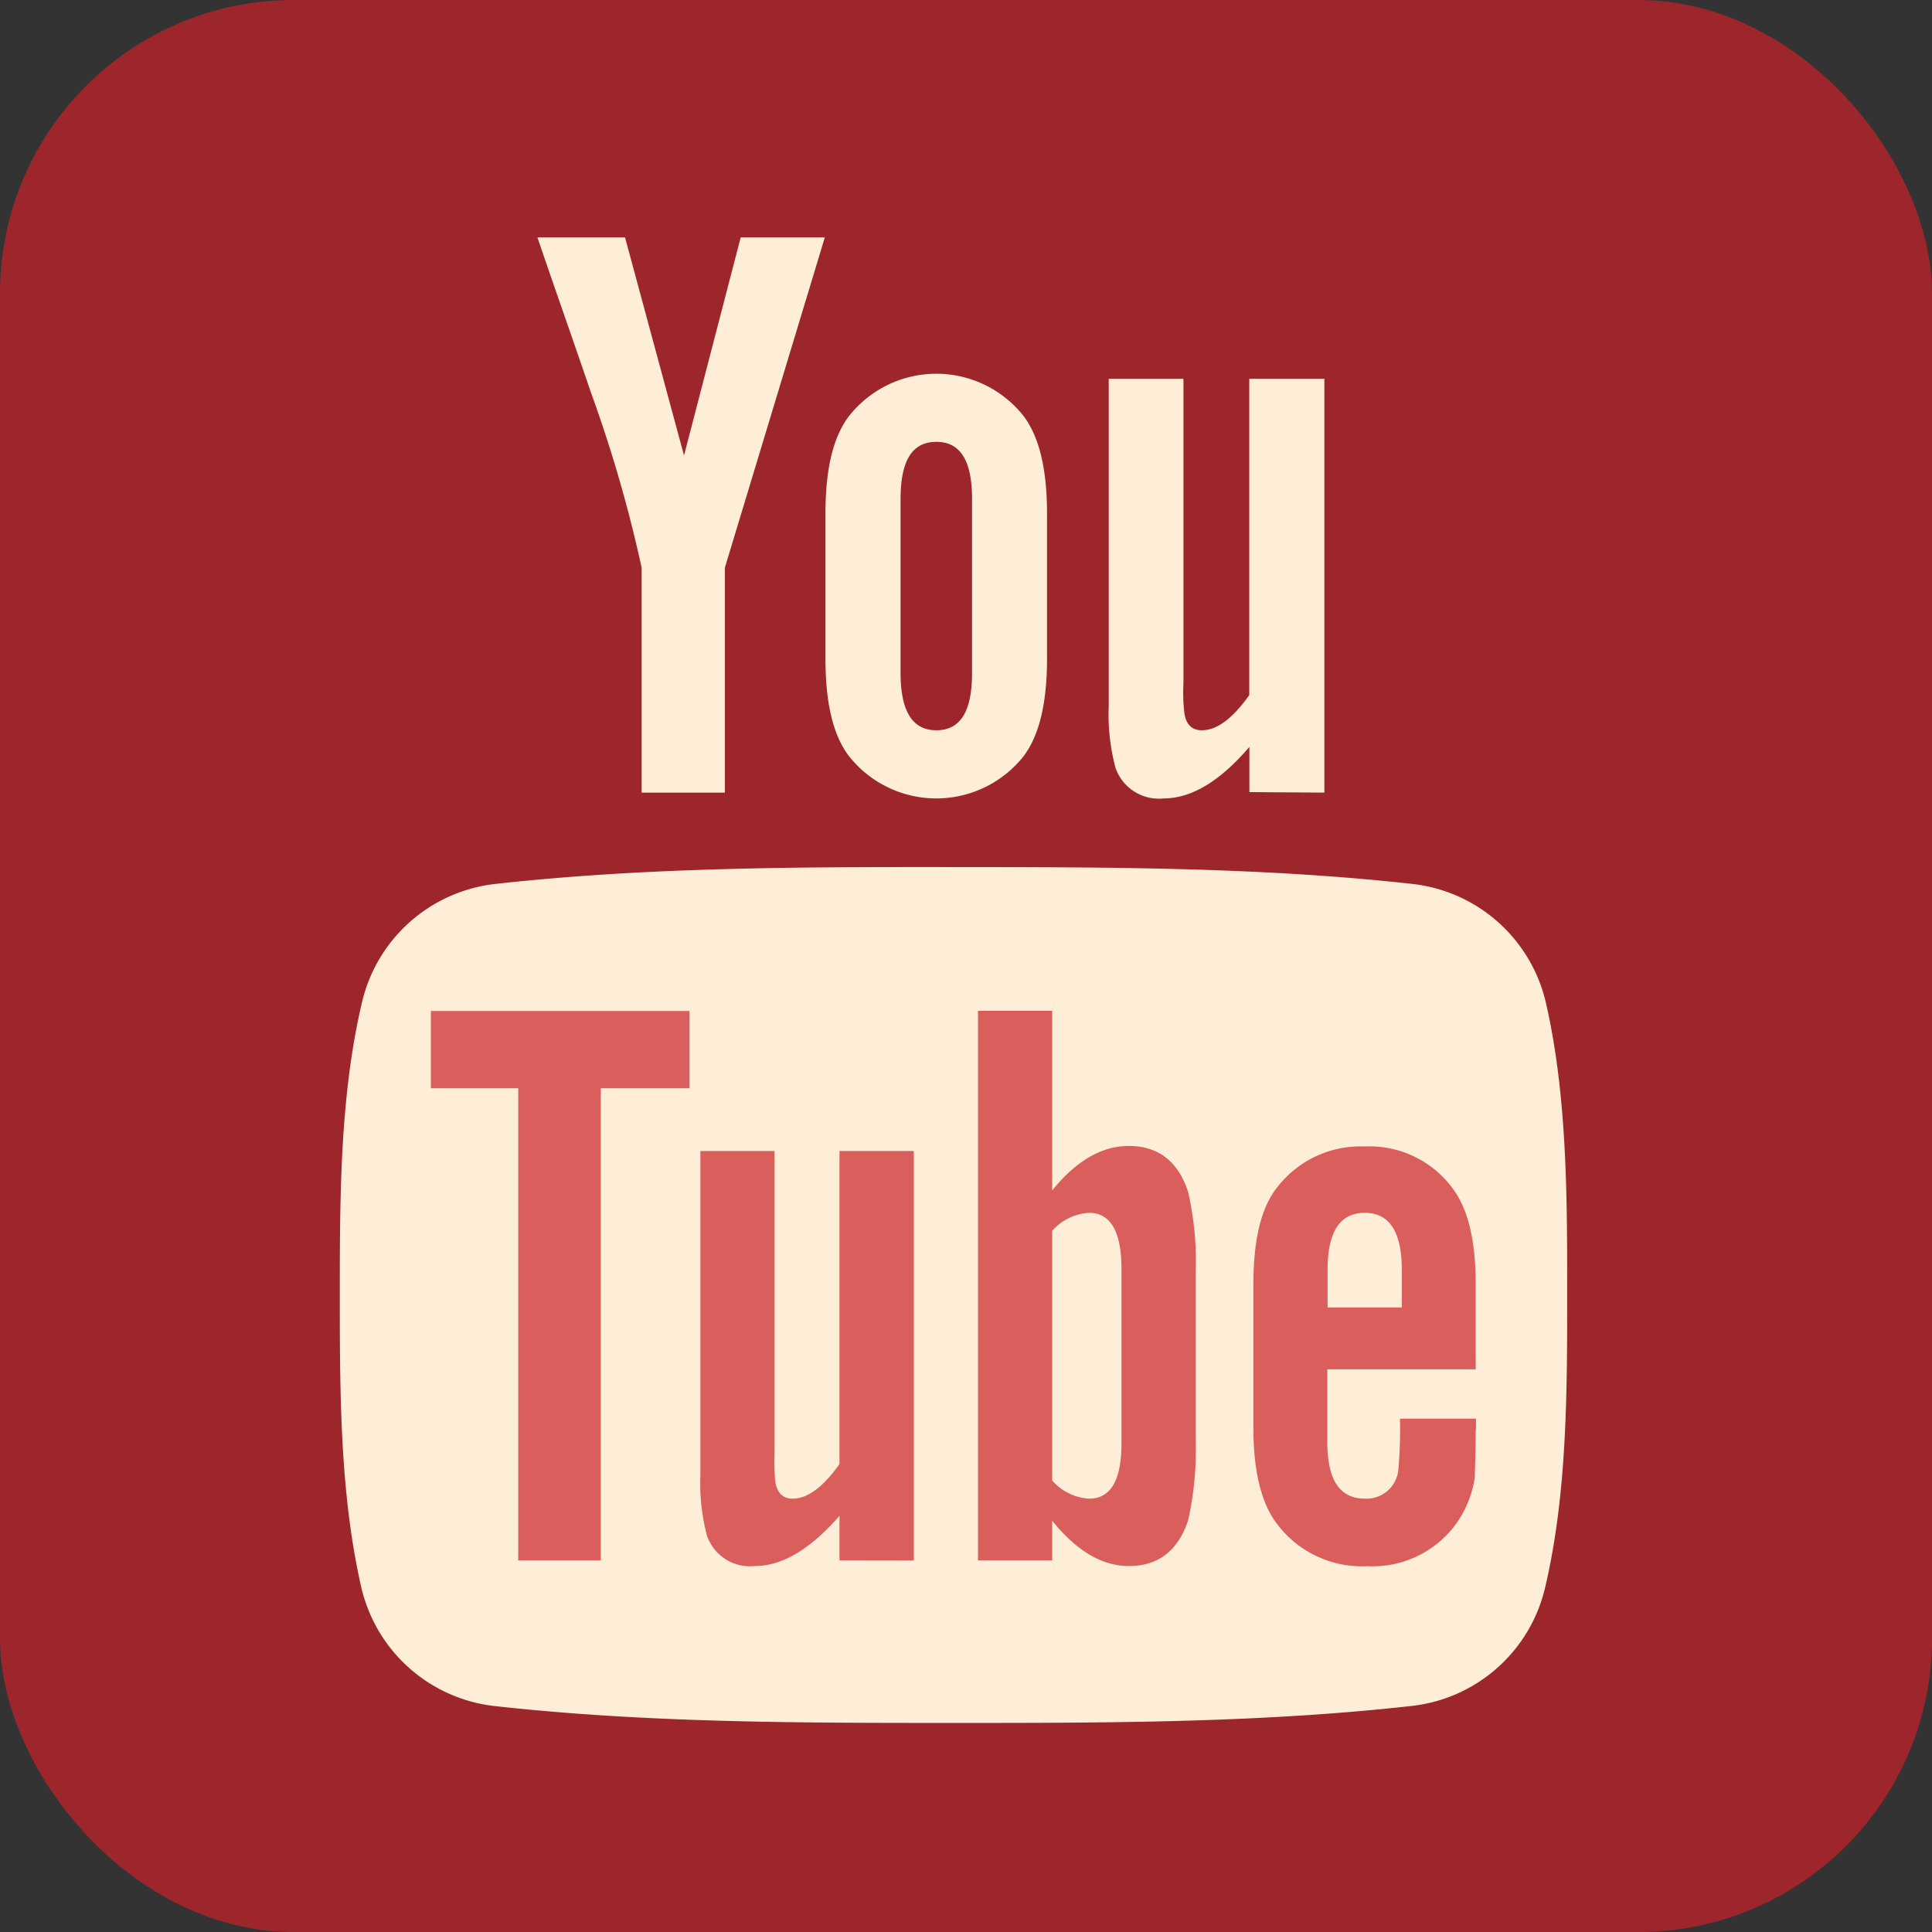 <svg id="Ebene_1" data-name="Ebene 1" xmlns="http://www.w3.org/2000/svg" viewBox="0 0 149.98 149.98"><rect x="0" y="0" width="149.98" height="149.98" fill="#333333" stroke="none"/><defs><style>.cls-1{fill:#ca2128;opacity:0.7;}.cls-2{fill:#ffeed7;}</style></defs><rect class="cls-1" width="149.98" height="149.98" rx="22.79" ry="22.79"/><path class="cls-2" d="M324.65,335.68h-6.53l-4.4,16.93-4.58-16.93h-6.8c1.36,4,2.78,8,4.14,12a105.79,105.79,0,0,1,3.95,13.64v17.46h6.46V361.32Zm17.25,32.7V357.13c0-3.43-.59-5.94-1.81-7.57a8.63,8.63,0,0,0-13.57,0c-1.24,1.63-1.82,4.13-1.82,7.57v11.25c0,3.41.58,5.94,1.82,7.56a8.64,8.64,0,0,0,13.57,0C341.31,374.32,341.9,371.79,341.9,368.38Zm-5.82,1.1c0,3-.9,4.46-2.77,4.46s-2.78-1.49-2.78-4.46V356c0-3,.9-4.45,2.78-4.45s2.77,1.48,2.77,4.45Zm27.35,9.3V346.66H357.6v24.55c-1.29,1.82-2.52,2.73-3.68,2.73-.78,0-1.24-.46-1.36-1.36a13.27,13.27,0,0,1-.07-2.27V346.66h-5.8v25.4a16.14,16.14,0,0,0,.52,4.78,3.56,3.56,0,0,0,3.75,2.39c2.12,0,4.33-1.29,6.65-4v3.51Z" transform="translate(-260.62 -317.25)"/><path class="cls-2" d="M382.28,417.77c0,7.43,0,15.32-1.67,22.53a12,12,0,0,1-10.3,9.37C358.49,451,346.52,451,334.62,451s-23.87,0-35.69-1.32a12,12,0,0,1-10.3-9.37C287,433.08,287,425.2,287,417.77s0-15.31,1.68-22.53a12,12,0,0,1,10.3-9.36c11.82-1.32,23.78-1.33,35.69-1.32s23.87,0,35.69,1.32a12,12,0,0,1,10.3,9.36C382.29,402.46,382.28,410.33,382.28,417.77Z" transform="translate(-260.62 -317.25)"/><path class="cls-1" d="M314.15,401.73v-6H294.07v6h6.78v36.65h6.41V401.73Zm11.64,36.65v-3.46c-2.29,2.62-4.46,3.9-6.58,3.9a3.53,3.53,0,0,1-3.71-2.36,16.09,16.09,0,0,1-.51-4.73V406.6h5.76V430a18,18,0,0,0,.05,2.24c.14.89.58,1.35,1.35,1.35,1.15,0,2.37-.89,3.64-2.69V406.6h5.77v31.79Zm21.89-9.08c0,2.87-.85,4.29-2.51,4.29a4.11,4.11,0,0,1-2.87-1.41V412.8a4.14,4.14,0,0,1,2.87-1.4c1.66,0,2.51,1.47,2.51,4.34Zm5.76-.45V416.19a24.71,24.71,0,0,0-.58-6.39c-.77-2.38-2.31-3.59-4.61-3.59-2.12,0-4.09,1.16-5.95,3.45V395.72h-5.76v42.66h5.76v-3.08c1.92,2.38,3.9,3.52,5.95,3.52,2.3,0,3.84-1.21,4.61-3.57A25.59,25.59,0,0,0,353.44,428.85Zm16-10.1h-5.76v-2.94q0-4.41,2.89-4.41c1.9,0,2.87,1.47,2.87,4.41Zm5.76,9.47v-.84H369.3a36.91,36.91,0,0,1-.12,3.9,2.48,2.48,0,0,1-2.58,2.31c-2,0-2.94-1.46-2.94-4.41v-5.63h11.52V417c0-3.4-.58-5.89-1.79-7.49a8,8,0,0,0-6.79-3.26,8.18,8.18,0,0,0-6.9,3.26c-1.23,1.61-1.78,4.09-1.78,7.49V428.1c0,3.37.62,5.88,1.85,7.47a8.24,8.24,0,0,0,7,3.26,8,8,0,0,0,7-3.45,8.29,8.29,0,0,0,1.34-3.45C375.11,431.35,375.18,430.07,375.18,428.22Z" transform="translate(-260.62 -317.25)"/></svg>